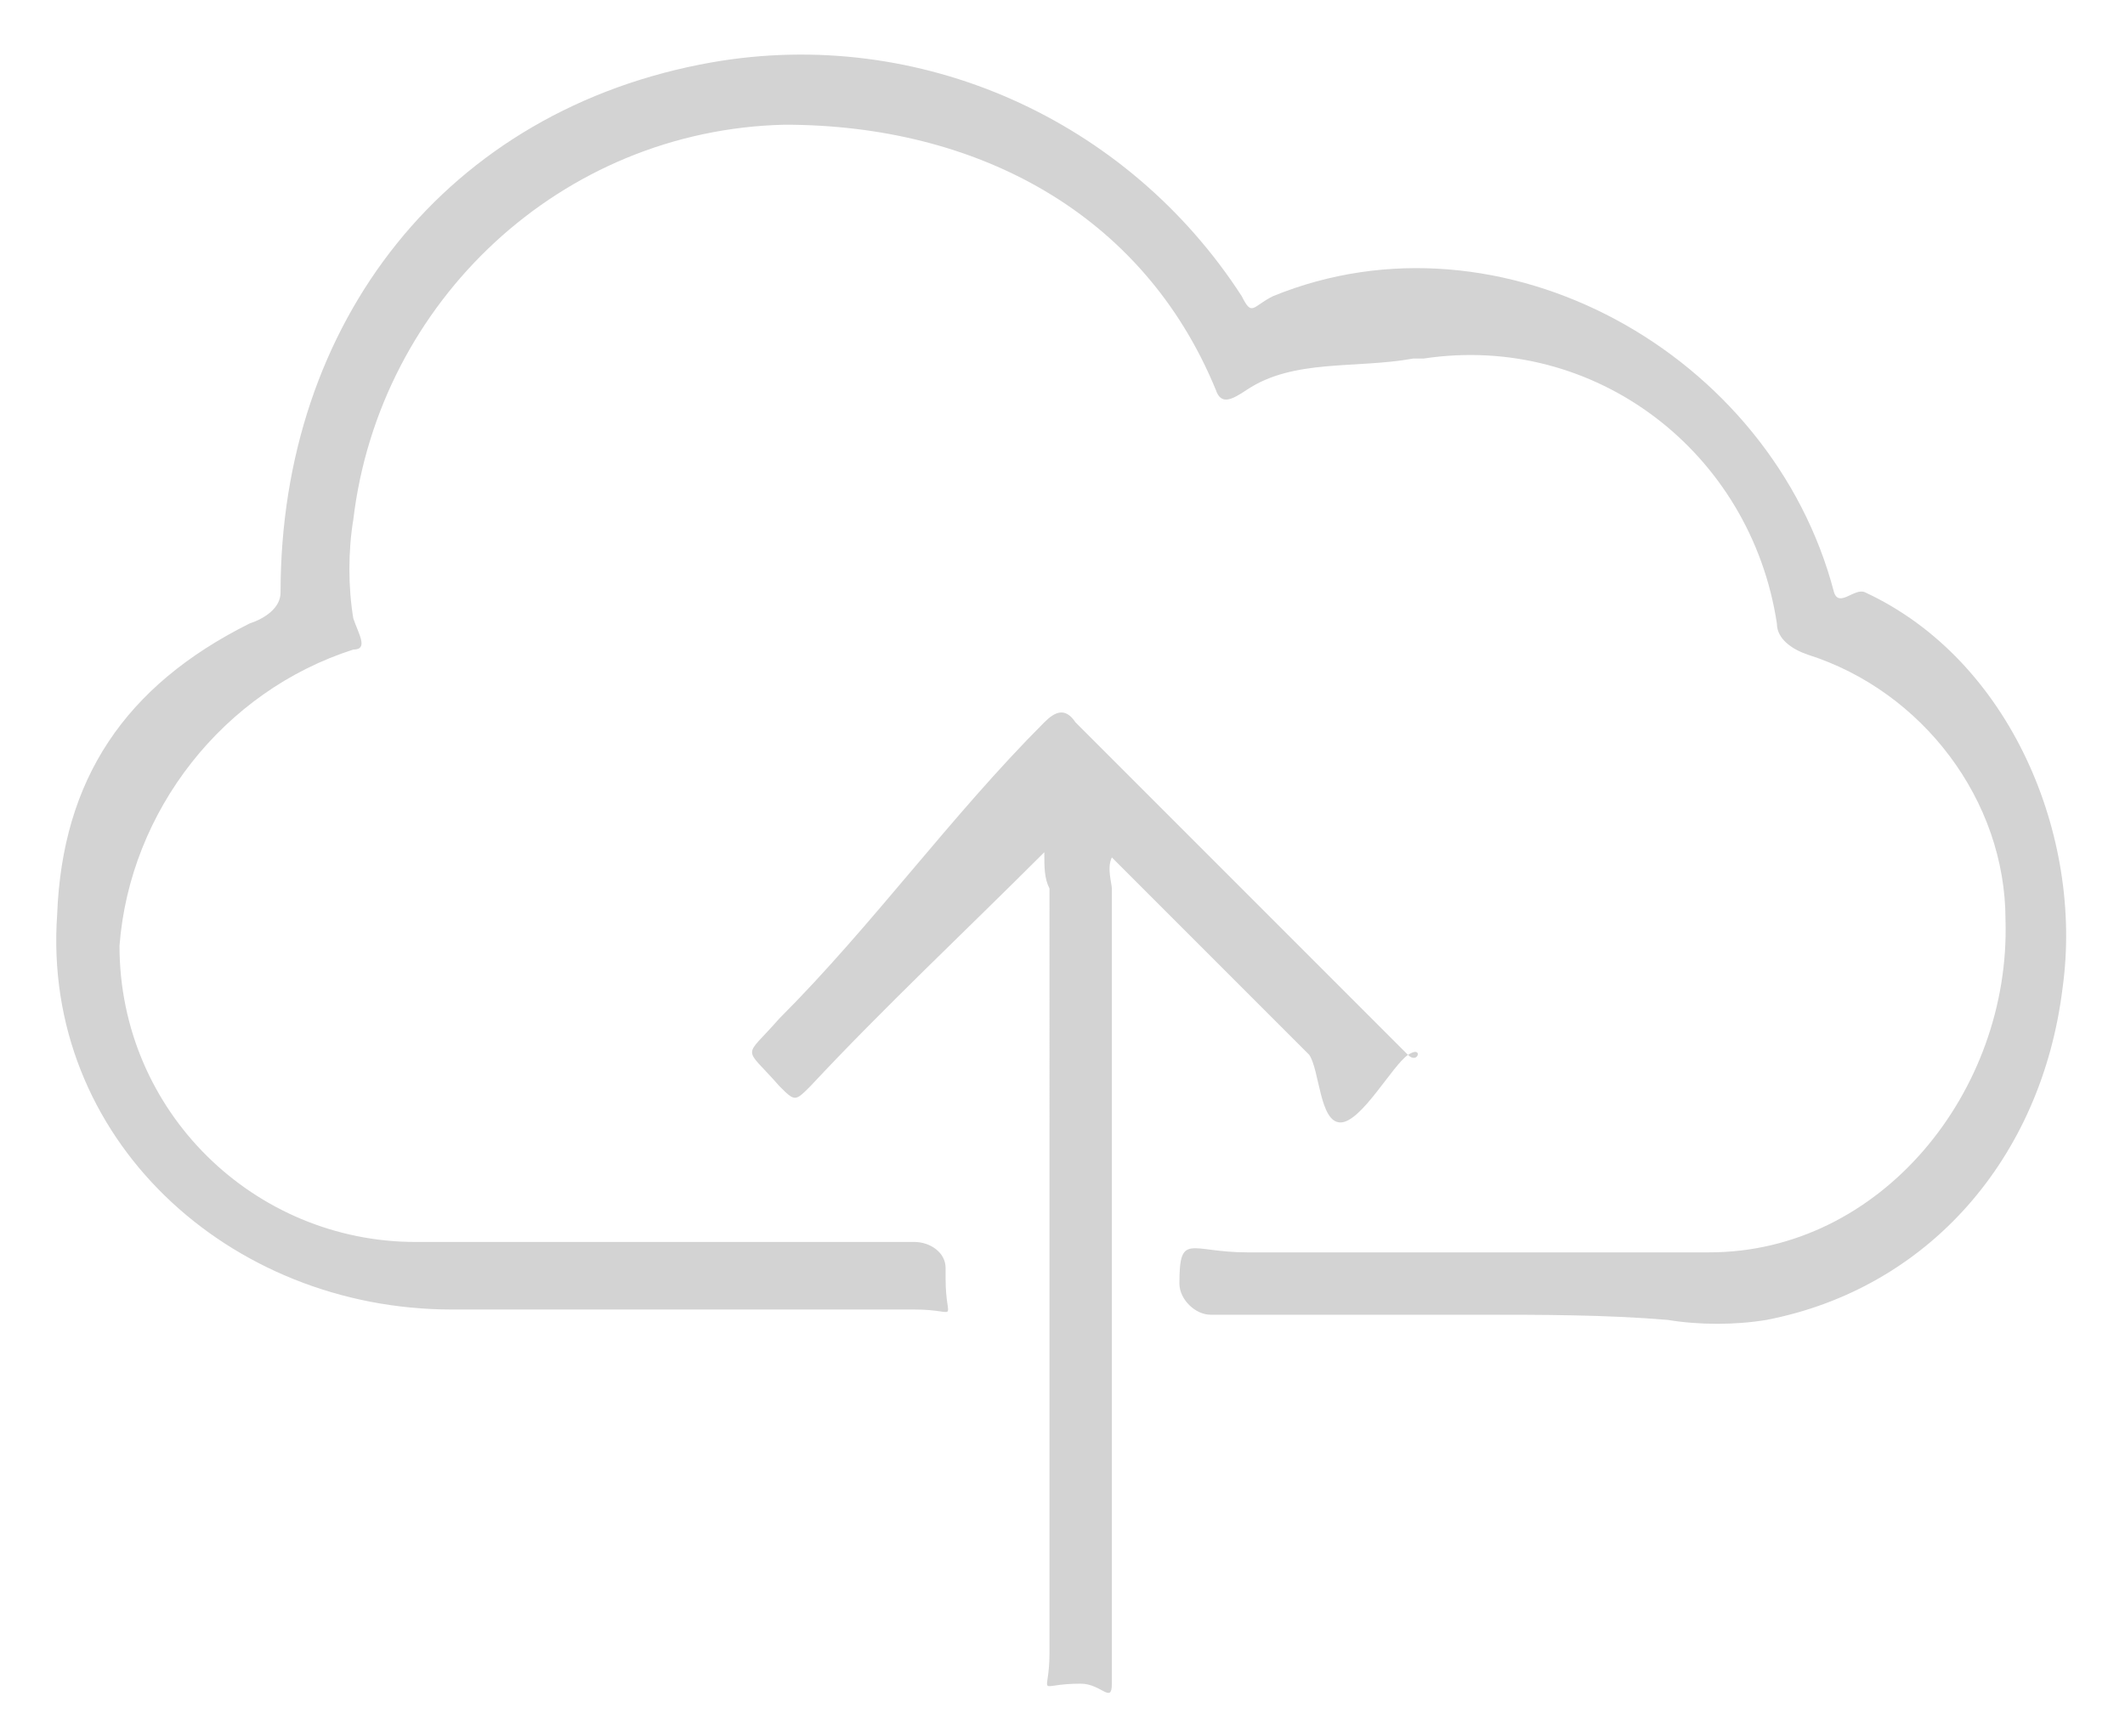 <?xml version="1.0" encoding="utf-8"?>
<!-- Generator: Adobe Illustrator 22.1.0, SVG Export Plug-In . SVG Version: 6.00 Build 0)  -->
<svg version="1.1" id="Capa_1" xmlns="http://www.w3.org/2000/svg" xmlns:xlink="http://www.w3.org/1999/xlink" x="0px" y="0px"
	 viewBox="0 0 40.9 33.4" style="enable-background:new 0 0 40.9 33.4;" xml:space="preserve">
<style type="text/css">
	.st0{fill:#D3D3D3;}
</style>
<path class="st0" d="M28.4,25.3c-1.7,0-3.4,0-5.1,0c-0.3,0-0.6-0.3-0.6-0.6c0-1,0.2-0.6,1.3-0.6c3,0,5.9,0,8.9,0
	c3.3,0,5.8-3.1,5.7-6.4c0-2.3-1.6-4.4-3.8-5.1c-0.3-0.1-0.6-0.3-0.6-0.6c-0.5-3.3-3.5-5.6-6.8-5.1c-0.1,0-0.1,0-0.2,0
	c-1.1,0.2-2.3,0-3.2,0.6c-0.3,0.2-0.5,0.3-0.6,0c-1.4-3.4-4.6-5.1-8.3-5.1c-4.3,0.1-7.8,3.4-8.3,7.6c-0.1,0.6-0.1,1.3,0,1.9
	c0.1,0.3,0.3,0.6,0,0.6c-2.5,0.8-4.3,3.1-4.5,5.7c0,3.2,2.6,5.7,5.7,5.7c3.2,0,6.3,0,9.6,0c0.3,0,0.6,0.2,0.6,0.5c0,0.1,0,0.1,0,0.2
	c0,0.9,0.3,0.6-0.6,0.6H8.7c-4.3,0-7.9-3.3-7.6-7.6C1.2,15,2.4,13.2,4.8,12c0.3-0.1,0.6-0.3,0.6-0.6c0-5.2,3.2-9.3,8.3-10.2
	c4-0.7,8,1.1,10.2,4.5c0.2,0.4,0.2,0.2,0.6,0c4.4-1.8,9.6,1.1,10.8,5.7c0.1,0.3,0.4-0.1,0.6,0c2.8,1.3,4.2,4.7,3.8,7.6
	c-0.4,3.3-2.6,5.8-5.7,6.4c-0.6,0.1-1.3,0.1-1.9,0C30.9,25.3,29.7,25.3,28.4,25.3"/>
<path class="st0" d="M20.1,16.4c-1.5,1.5-3.1,3-4.5,4.5c-0.3,0.3-0.3,0.3-0.6,0c-0.7-0.8-0.7-0.5,0-1.3c1.8-1.8,3.3-3.9,5.1-5.7
	c0.2-0.2,0.4-0.3,0.6,0c2,2,4.4,4.4,6.4,6.4c0.2,0.2,0.3-0.2,0,0c-0.3,0.2-0.9,1.3-1.3,1.3s-0.4-1-0.6-1.3c-1.2-1.2-2-2-3.2-3.2
	l-0.6-0.6c-0.1,0.2,0,0.5,0,0.6c0,4.9,0,10.3,0,15.3c0,0.4-0.2,0-0.6,0c-0.9,0-0.6,0.3-0.6-0.6V17.1C20.1,16.9,20.1,16.7,20.1,16.4"
	/>
</svg>
